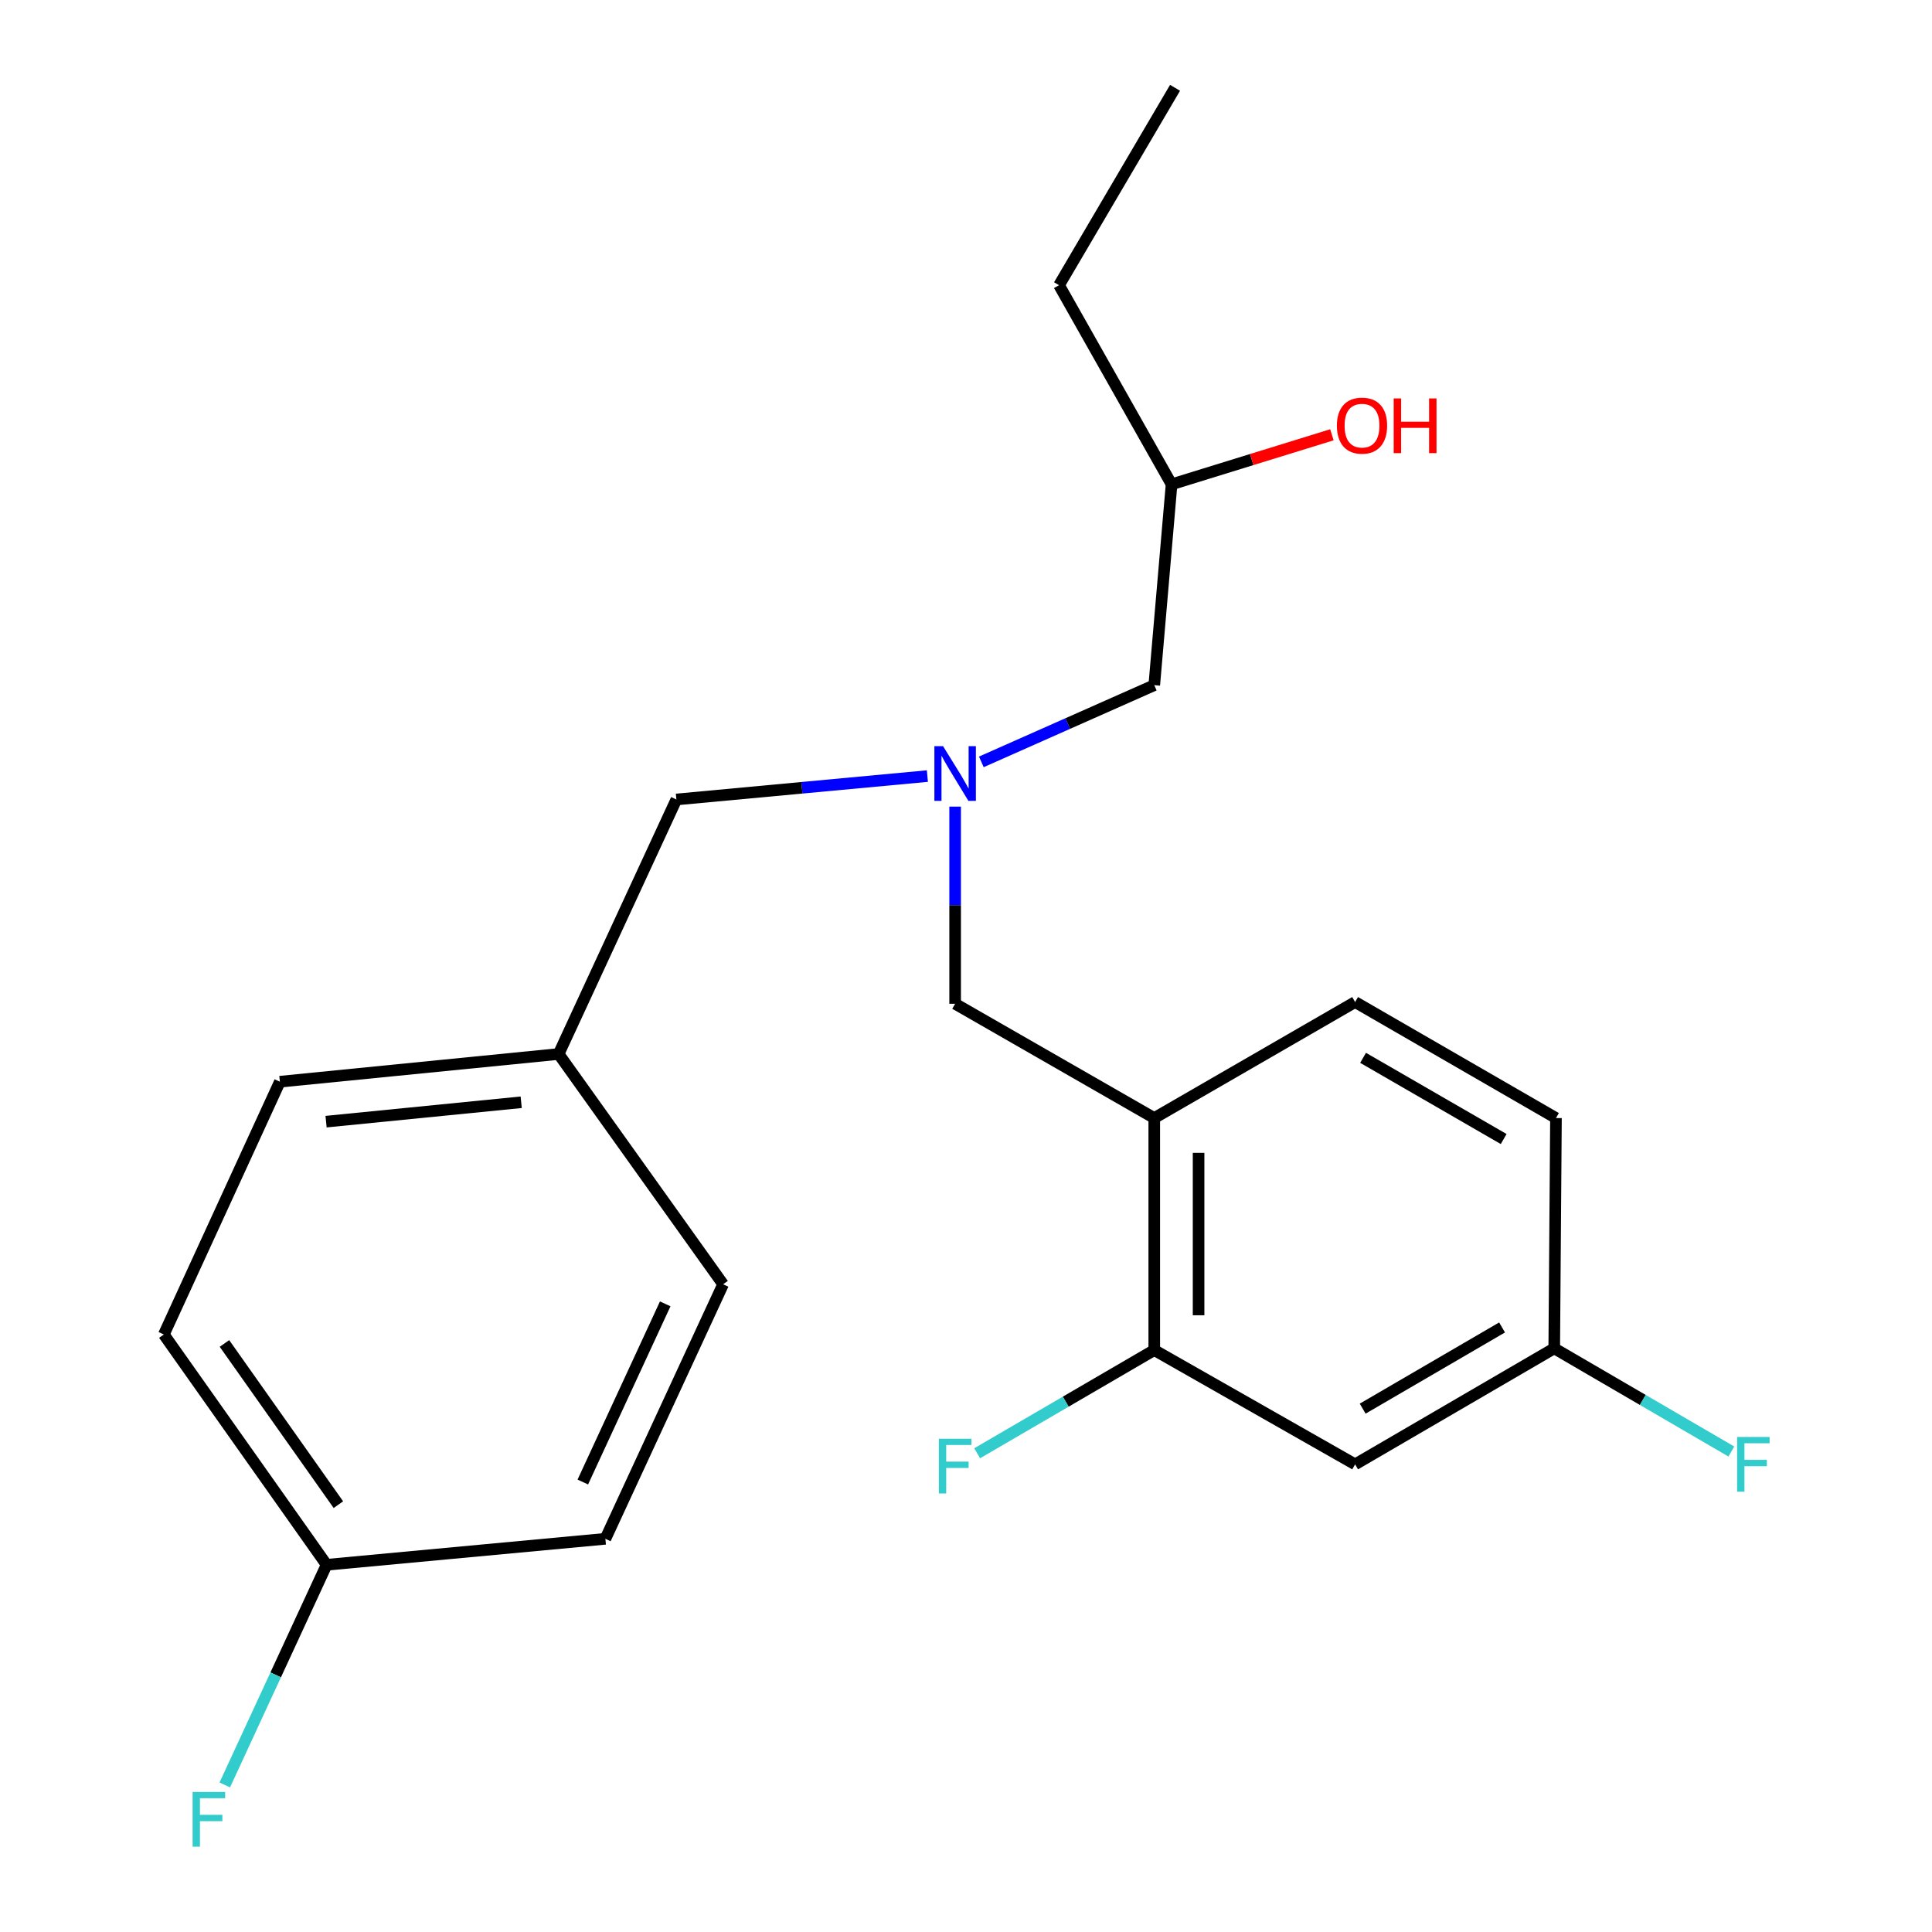 <?xml version='1.0' encoding='iso-8859-1'?>
<svg version='1.1' baseProfile='full'
              xmlns='http://www.w3.org/2000/svg'
                      xmlns:rdkit='http://www.rdkit.org/xml'
                      xmlns:xlink='http://www.w3.org/1999/xlink'
                  xml:space='preserve'
width='1000px' height='1000px' viewBox='0 0 1000 1000'>
<!-- END OF HEADER -->
<rect style='opacity:1.0;fill:#FFFFFF;stroke:none' width='1000' height='1000' x='0' y='0'> </rect>
<path class='bond-0' d='M 480.014,401.7 L 415.053,407.754' style='fill:none;fill-rule:evenodd;stroke:#0000FF;stroke-width:6px;stroke-linecap:butt;stroke-linejoin:miter;stroke-opacity:1' />
<path class='bond-0' d='M 415.053,407.754 L 350.092,413.807' style='fill:none;fill-rule:evenodd;stroke:#000000;stroke-width:6px;stroke-linecap:butt;stroke-linejoin:miter;stroke-opacity:1' />
<path class='bond-1' d='M 507.935,394.348 L 552.69,374.497' style='fill:none;fill-rule:evenodd;stroke:#0000FF;stroke-width:6px;stroke-linecap:butt;stroke-linejoin:miter;stroke-opacity:1' />
<path class='bond-1' d='M 552.69,374.497 L 597.444,354.646' style='fill:none;fill-rule:evenodd;stroke:#000000;stroke-width:6px;stroke-linecap:butt;stroke-linejoin:miter;stroke-opacity:1' />
<path class='bond-2' d='M 494.376,417.501 L 494.376,468.527' style='fill:none;fill-rule:evenodd;stroke:#0000FF;stroke-width:6px;stroke-linecap:butt;stroke-linejoin:miter;stroke-opacity:1' />
<path class='bond-2' d='M 494.376,468.527 L 494.376,519.552' style='fill:none;fill-rule:evenodd;stroke:#000000;stroke-width:6px;stroke-linecap:butt;stroke-linejoin:miter;stroke-opacity:1' />
<path class='bond-3' d='M 597.444,354.646 L 606.404,250.686' style='fill:none;fill-rule:evenodd;stroke:#000000;stroke-width:6px;stroke-linecap:butt;stroke-linejoin:miter;stroke-opacity:1' />
<path class='bond-4' d='M 548.16,147.618 L 608.201,45.455' style='fill:none;fill-rule:evenodd;stroke:#000000;stroke-width:6px;stroke-linecap:butt;stroke-linejoin:miter;stroke-opacity:1' />
<path class='bond-5' d='M 548.16,147.618 L 606.404,250.686' style='fill:none;fill-rule:evenodd;stroke:#000000;stroke-width:6px;stroke-linecap:butt;stroke-linejoin:miter;stroke-opacity:1' />
<path class='bond-6' d='M 494.376,519.552 L 597.444,578.701' style='fill:none;fill-rule:evenodd;stroke:#000000;stroke-width:6px;stroke-linecap:butt;stroke-linejoin:miter;stroke-opacity:1' />
<path class='bond-7' d='M 606.404,250.686 L 647.899,237.863' style='fill:none;fill-rule:evenodd;stroke:#000000;stroke-width:6px;stroke-linecap:butt;stroke-linejoin:miter;stroke-opacity:1' />
<path class='bond-7' d='M 647.899,237.863 L 689.394,225.04' style='fill:none;fill-rule:evenodd;stroke:#FF0000;stroke-width:6px;stroke-linecap:butt;stroke-linejoin:miter;stroke-opacity:1' />
<path class='bond-8' d='M 597.444,698.796 L 597.444,578.701' style='fill:none;fill-rule:evenodd;stroke:#000000;stroke-width:6px;stroke-linecap:butt;stroke-linejoin:miter;stroke-opacity:1' />
<path class='bond-8' d='M 620.385,680.782 L 620.385,596.715' style='fill:none;fill-rule:evenodd;stroke:#000000;stroke-width:6px;stroke-linecap:butt;stroke-linejoin:miter;stroke-opacity:1' />
<path class='bond-9' d='M 597.444,698.796 L 701.404,757.945' style='fill:none;fill-rule:evenodd;stroke:#000000;stroke-width:6px;stroke-linecap:butt;stroke-linejoin:miter;stroke-opacity:1' />
<path class='bond-10' d='M 597.444,698.796 L 551.612,725.501' style='fill:none;fill-rule:evenodd;stroke:#000000;stroke-width:6px;stroke-linecap:butt;stroke-linejoin:miter;stroke-opacity:1' />
<path class='bond-10' d='M 551.612,725.501 L 505.779,752.206' style='fill:none;fill-rule:evenodd;stroke:#33CCCC;stroke-width:6px;stroke-linecap:butt;stroke-linejoin:miter;stroke-opacity:1' />
<path class='bond-11' d='M 597.444,578.701 L 701.404,518.66' style='fill:none;fill-rule:evenodd;stroke:#000000;stroke-width:6px;stroke-linecap:butt;stroke-linejoin:miter;stroke-opacity:1' />
<path class='bond-12' d='M 84.807,690.728 L 169.05,809.931' style='fill:none;fill-rule:evenodd;stroke:#000000;stroke-width:6px;stroke-linecap:butt;stroke-linejoin:miter;stroke-opacity:1' />
<path class='bond-12' d='M 116.178,695.369 L 175.148,778.811' style='fill:none;fill-rule:evenodd;stroke:#000000;stroke-width:6px;stroke-linecap:butt;stroke-linejoin:miter;stroke-opacity:1' />
<path class='bond-13' d='M 84.807,690.728 L 144.861,559.889' style='fill:none;fill-rule:evenodd;stroke:#000000;stroke-width:6px;stroke-linecap:butt;stroke-linejoin:miter;stroke-opacity:1' />
<path class='bond-14' d='M 169.05,809.931 L 313.348,796.485' style='fill:none;fill-rule:evenodd;stroke:#000000;stroke-width:6px;stroke-linecap:butt;stroke-linejoin:miter;stroke-opacity:1' />
<path class='bond-15' d='M 169.05,809.931 L 142.697,866.909' style='fill:none;fill-rule:evenodd;stroke:#000000;stroke-width:6px;stroke-linecap:butt;stroke-linejoin:miter;stroke-opacity:1' />
<path class='bond-15' d='M 142.697,866.909 L 116.345,923.886' style='fill:none;fill-rule:evenodd;stroke:#33CCCC;stroke-width:6px;stroke-linecap:butt;stroke-linejoin:miter;stroke-opacity:1' />
<path class='bond-16' d='M 313.348,796.485 L 374.281,664.742' style='fill:none;fill-rule:evenodd;stroke:#000000;stroke-width:6px;stroke-linecap:butt;stroke-linejoin:miter;stroke-opacity:1' />
<path class='bond-16' d='M 301.666,767.094 L 344.32,674.873' style='fill:none;fill-rule:evenodd;stroke:#000000;stroke-width:6px;stroke-linecap:butt;stroke-linejoin:miter;stroke-opacity:1' />
<path class='bond-17' d='M 374.281,664.742 L 289.145,545.551' style='fill:none;fill-rule:evenodd;stroke:#000000;stroke-width:6px;stroke-linecap:butt;stroke-linejoin:miter;stroke-opacity:1' />
<path class='bond-18' d='M 289.145,545.551 L 144.861,559.889' style='fill:none;fill-rule:evenodd;stroke:#000000;stroke-width:6px;stroke-linecap:butt;stroke-linejoin:miter;stroke-opacity:1' />
<path class='bond-18' d='M 269.771,570.53 L 168.772,580.567' style='fill:none;fill-rule:evenodd;stroke:#000000;stroke-width:6px;stroke-linecap:butt;stroke-linejoin:miter;stroke-opacity:1' />
<path class='bond-19' d='M 289.145,545.551 L 350.092,413.807' style='fill:none;fill-rule:evenodd;stroke:#000000;stroke-width:6px;stroke-linecap:butt;stroke-linejoin:miter;stroke-opacity:1' />
<path class='bond-20' d='M 701.404,757.945 L 804.472,697.904' style='fill:none;fill-rule:evenodd;stroke:#000000;stroke-width:6px;stroke-linecap:butt;stroke-linejoin:miter;stroke-opacity:1' />
<path class='bond-20' d='M 705.317,729.116 L 777.465,687.087' style='fill:none;fill-rule:evenodd;stroke:#000000;stroke-width:6px;stroke-linecap:butt;stroke-linejoin:miter;stroke-opacity:1' />
<path class='bond-21' d='M 701.404,518.66 L 805.365,578.701' style='fill:none;fill-rule:evenodd;stroke:#000000;stroke-width:6px;stroke-linecap:butt;stroke-linejoin:miter;stroke-opacity:1' />
<path class='bond-21' d='M 705.525,547.531 L 778.297,589.56' style='fill:none;fill-rule:evenodd;stroke:#000000;stroke-width:6px;stroke-linecap:butt;stroke-linejoin:miter;stroke-opacity:1' />
<path class='bond-22' d='M 804.472,697.904 L 805.365,578.701' style='fill:none;fill-rule:evenodd;stroke:#000000;stroke-width:6px;stroke-linecap:butt;stroke-linejoin:miter;stroke-opacity:1' />
<path class='bond-23' d='M 804.472,697.904 L 850.305,724.603' style='fill:none;fill-rule:evenodd;stroke:#000000;stroke-width:6px;stroke-linecap:butt;stroke-linejoin:miter;stroke-opacity:1' />
<path class='bond-23' d='M 850.305,724.603 L 896.138,751.303' style='fill:none;fill-rule:evenodd;stroke:#33CCCC;stroke-width:6px;stroke-linecap:butt;stroke-linejoin:miter;stroke-opacity:1' />
<path  class='atom-0' d='M 488.116 386.202
L 497.396 401.202
Q 498.316 402.682, 499.796 405.362
Q 501.276 408.042, 501.356 408.202
L 501.356 386.202
L 505.116 386.202
L 505.116 414.522
L 501.236 414.522
L 491.276 398.122
Q 490.116 396.202, 488.876 394.002
Q 487.676 391.802, 487.316 391.122
L 487.316 414.522
L 483.636 414.522
L 483.636 386.202
L 488.116 386.202
' fill='#0000FF'/>
<path  class='atom-5' d='M 691.973 220.305
Q 691.973 213.505, 695.333 209.705
Q 698.693 205.905, 704.973 205.905
Q 711.253 205.905, 714.613 209.705
Q 717.973 213.505, 717.973 220.305
Q 717.973 227.185, 714.573 231.105
Q 711.173 234.985, 704.973 234.985
Q 698.733 234.985, 695.333 231.105
Q 691.973 227.225, 691.973 220.305
M 704.973 231.785
Q 709.293 231.785, 711.613 228.905
Q 713.973 225.985, 713.973 220.305
Q 713.973 214.745, 711.613 211.945
Q 709.293 209.105, 704.973 209.105
Q 700.653 209.105, 698.293 211.905
Q 695.973 214.705, 695.973 220.305
Q 695.973 226.025, 698.293 228.905
Q 700.653 231.785, 704.973 231.785
' fill='#FF0000'/>
<path  class='atom-5' d='M 721.373 206.225
L 725.213 206.225
L 725.213 218.265
L 739.693 218.265
L 739.693 206.225
L 743.533 206.225
L 743.533 234.545
L 739.693 234.545
L 739.693 221.465
L 725.213 221.465
L 725.213 234.545
L 721.373 234.545
L 721.373 206.225
' fill='#FF0000'/>
<path  class='atom-16' d='M 99.697 927.515
L 116.537 927.515
L 116.537 930.755
L 103.497 930.755
L 103.497 939.355
L 115.097 939.355
L 115.097 942.635
L 103.497 942.635
L 103.497 955.835
L 99.697 955.835
L 99.697 927.515
' fill='#33CCCC'/>
<path  class='atom-20' d='M 485.956 744.69
L 502.796 744.69
L 502.796 747.93
L 489.756 747.93
L 489.756 756.53
L 501.356 756.53
L 501.356 759.81
L 489.756 759.81
L 489.756 773.01
L 485.956 773.01
L 485.956 744.69
' fill='#33CCCC'/>
<path  class='atom-22' d='M 899.12 743.785
L 915.96 743.785
L 915.96 747.025
L 902.92 747.025
L 902.92 755.625
L 914.52 755.625
L 914.52 758.905
L 902.92 758.905
L 902.92 772.105
L 899.12 772.105
L 899.12 743.785
' fill='#33CCCC'/>
</svg>

